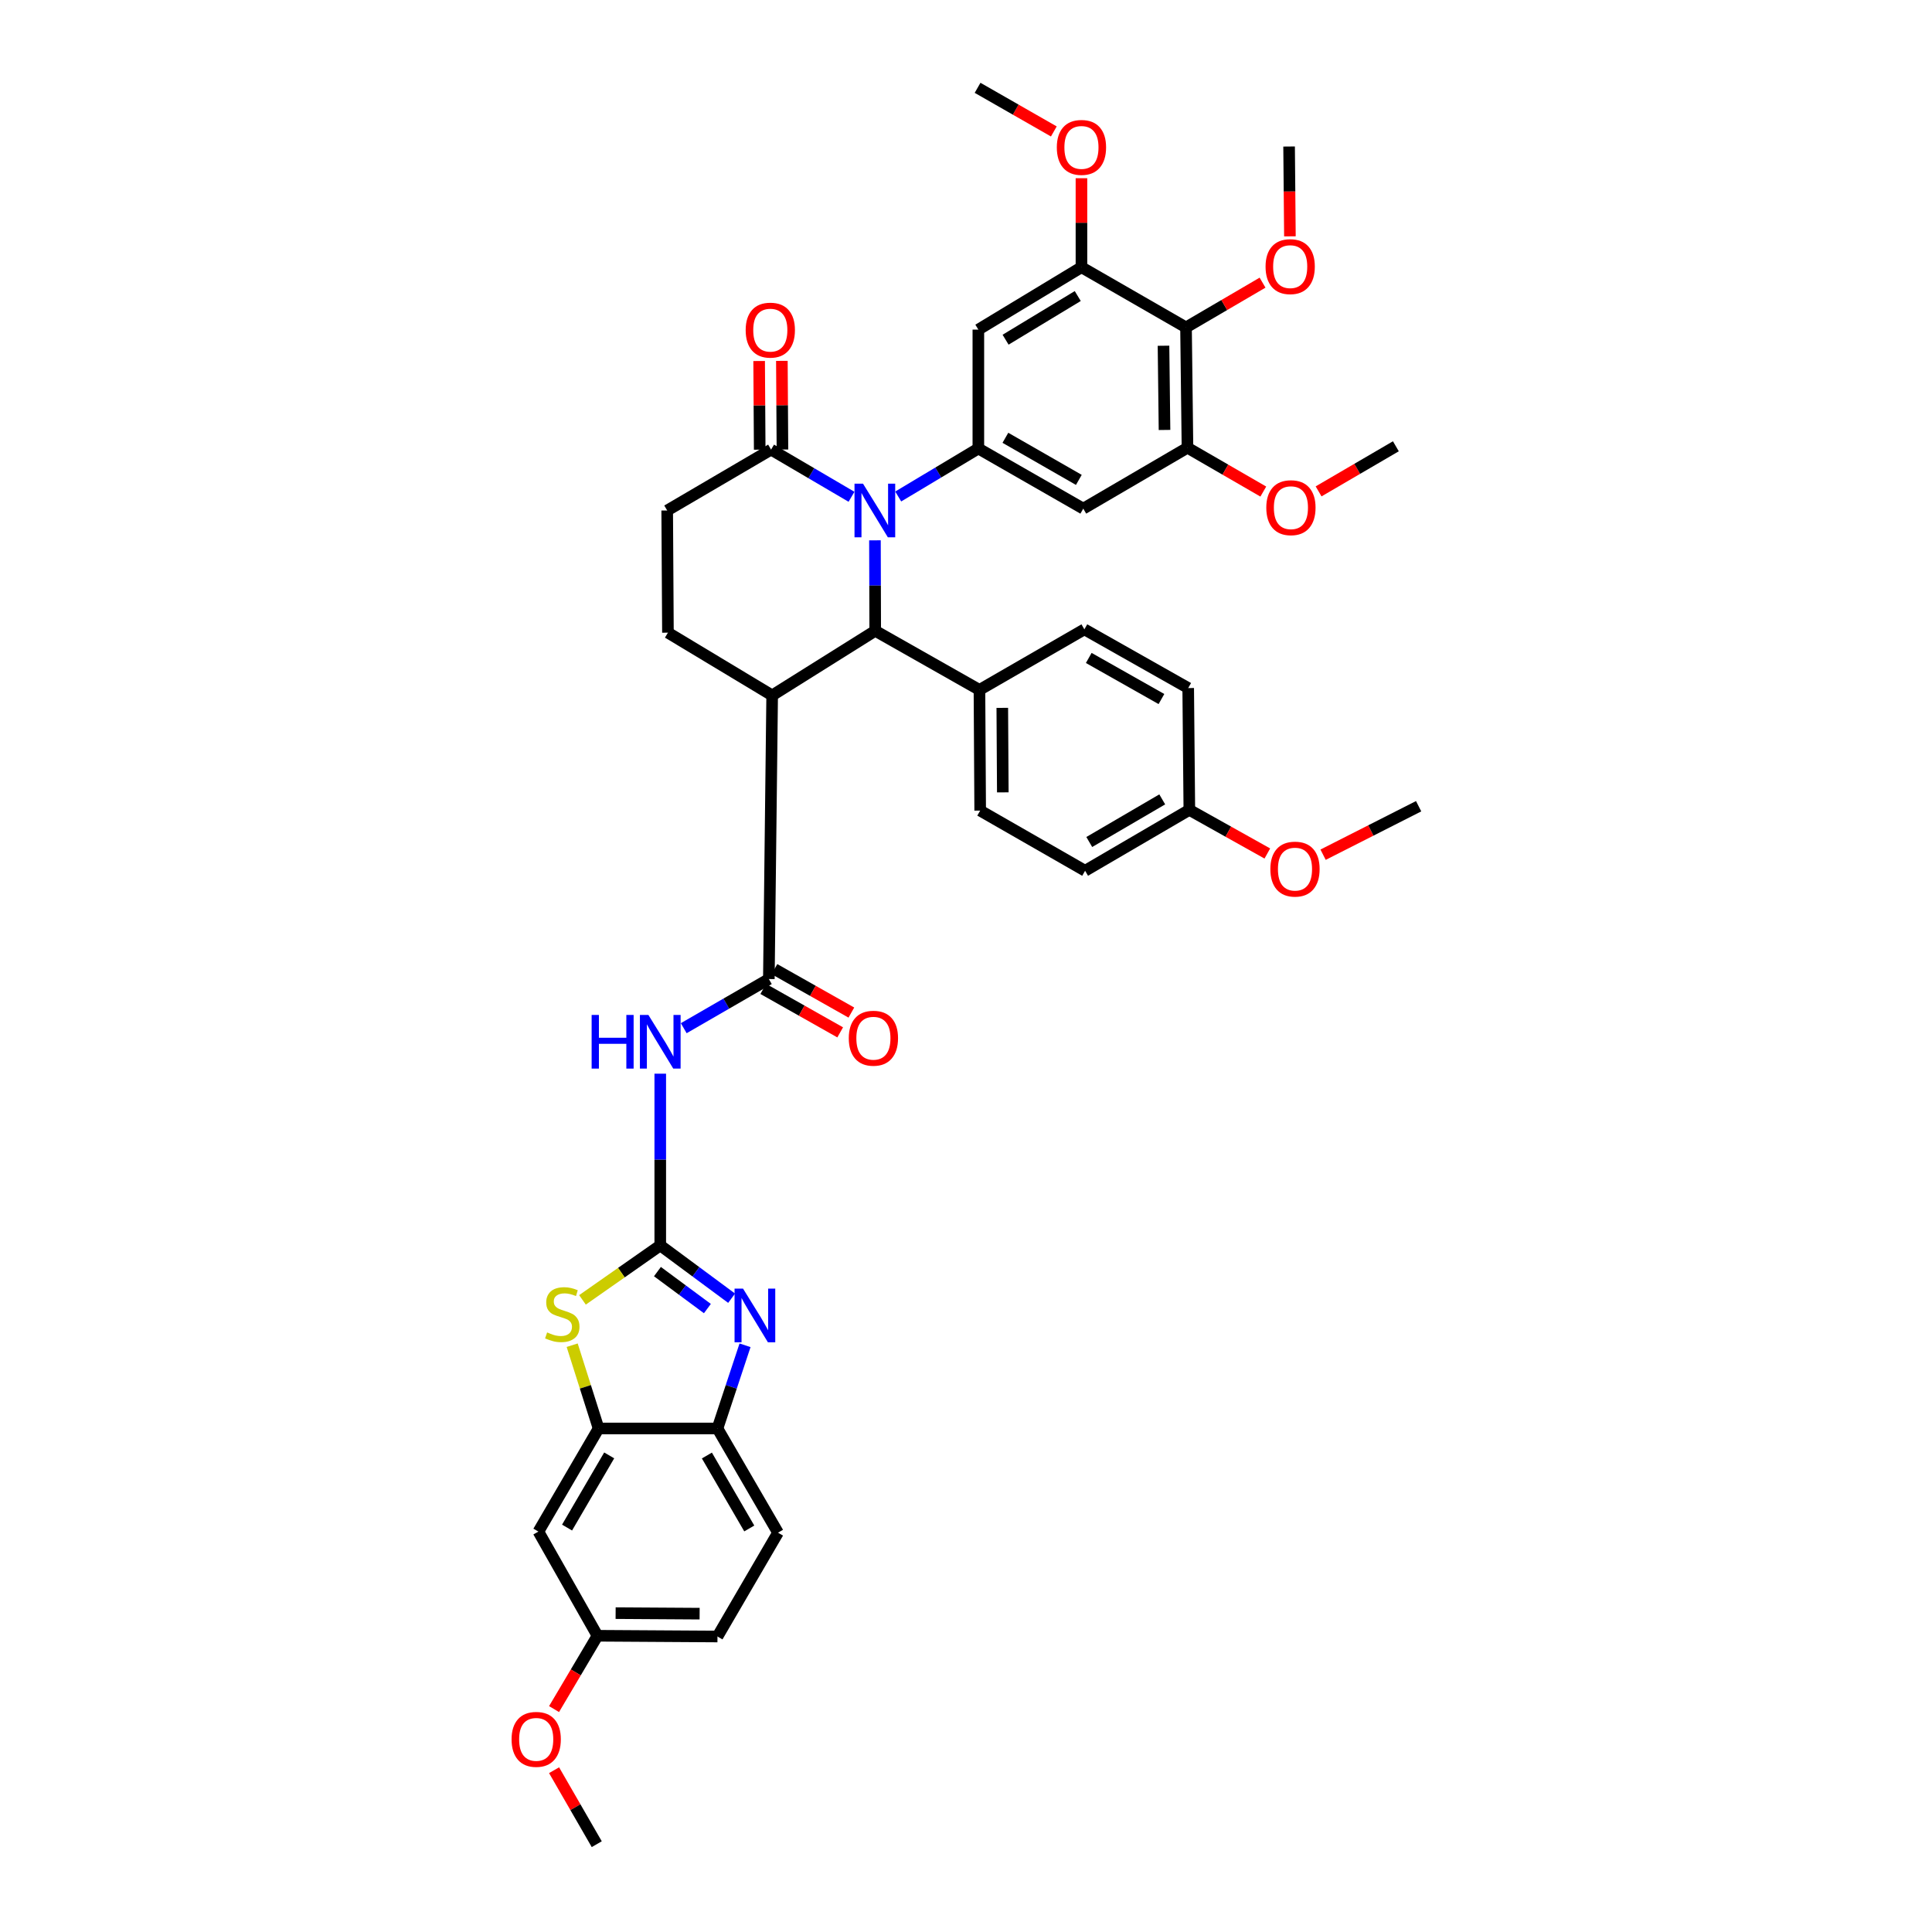 <?xml version='1.0' encoding='iso-8859-1'?>
<svg version='1.1' baseProfile='full'
              xmlns='http://www.w3.org/2000/svg'
                      xmlns:rdkit='http://www.rdkit.org/xml'
                      xmlns:xlink='http://www.w3.org/1999/xlink'
                  xml:space='preserve'
width='1000px' height='1000px' viewBox='0 0 1000 1000'>
<!-- END OF HEADER -->
<rect style='opacity:1.0;fill:#FFFFFF;stroke:none' width='1000' height='1000' x='0' y='0'> </rect>
<path class='bond-3' d='M 341.748,644.62 L 360.216,658.29' style='fill:none;fill-rule:evenodd;stroke:#000000;stroke-width:6px;stroke-linecap:butt;stroke-linejoin:miter;stroke-opacity:1' />
<path class='bond-3' d='M 360.216,658.29 L 378.684,671.96' style='fill:none;fill-rule:evenodd;stroke:#0000FF;stroke-width:6px;stroke-linecap:butt;stroke-linejoin:miter;stroke-opacity:1' />
<path class='bond-3' d='M 340.288,658.179 L 353.215,667.748' style='fill:none;fill-rule:evenodd;stroke:#000000;stroke-width:6px;stroke-linecap:butt;stroke-linejoin:miter;stroke-opacity:1' />
<path class='bond-3' d='M 353.215,667.748 L 366.143,677.317' style='fill:none;fill-rule:evenodd;stroke:#0000FF;stroke-width:6px;stroke-linecap:butt;stroke-linejoin:miter;stroke-opacity:1' />
<path class='bond-4' d='M 341.748,644.62 L 341.748,600.179' style='fill:none;fill-rule:evenodd;stroke:#000000;stroke-width:6px;stroke-linecap:butt;stroke-linejoin:miter;stroke-opacity:1' />
<path class='bond-4' d='M 341.748,600.179 L 341.748,555.738' style='fill:none;fill-rule:evenodd;stroke:#0000FF;stroke-width:6px;stroke-linecap:butt;stroke-linejoin:miter;stroke-opacity:1' />
<path class='bond-7' d='M 341.748,644.62 L 321.619,658.716' style='fill:none;fill-rule:evenodd;stroke:#000000;stroke-width:6px;stroke-linecap:butt;stroke-linejoin:miter;stroke-opacity:1' />
<path class='bond-7' d='M 321.619,658.716 L 301.489,672.813' style='fill:none;fill-rule:evenodd;stroke:#CCCC00;stroke-width:6px;stroke-linecap:butt;stroke-linejoin:miter;stroke-opacity:1' />
<path class='bond-0' d='M 452.871,279.671 L 452.94,303.087' style='fill:none;fill-rule:evenodd;stroke:#0000FF;stroke-width:6px;stroke-linecap:butt;stroke-linejoin:miter;stroke-opacity:1' />
<path class='bond-0' d='M 452.94,303.087 L 453.008,326.504' style='fill:none;fill-rule:evenodd;stroke:#000000;stroke-width:6px;stroke-linecap:butt;stroke-linejoin:miter;stroke-opacity:1' />
<path class='bond-6' d='M 464.918,256.985 L 485.656,244.564' style='fill:none;fill-rule:evenodd;stroke:#0000FF;stroke-width:6px;stroke-linecap:butt;stroke-linejoin:miter;stroke-opacity:1' />
<path class='bond-6' d='M 485.656,244.564 L 506.393,232.143' style='fill:none;fill-rule:evenodd;stroke:#000000;stroke-width:6px;stroke-linecap:butt;stroke-linejoin:miter;stroke-opacity:1' />
<path class='bond-42' d='M 440.737,257.136 L 419.922,244.924' style='fill:none;fill-rule:evenodd;stroke:#0000FF;stroke-width:6px;stroke-linecap:butt;stroke-linejoin:miter;stroke-opacity:1' />
<path class='bond-42' d='M 419.922,244.924 L 399.108,232.712' style='fill:none;fill-rule:evenodd;stroke:#000000;stroke-width:6px;stroke-linecap:butt;stroke-linejoin:miter;stroke-opacity:1' />
<path class='bond-1' d='M 453.008,326.504 L 399.67,359.943' style='fill:none;fill-rule:evenodd;stroke:#000000;stroke-width:6px;stroke-linecap:butt;stroke-linejoin:miter;stroke-opacity:1' />
<path class='bond-18' d='M 453.008,326.504 L 506.962,357.086' style='fill:none;fill-rule:evenodd;stroke:#000000;stroke-width:6px;stroke-linecap:butt;stroke-linejoin:miter;stroke-opacity:1' />
<path class='bond-2' d='M 399.67,359.943 L 397.957,506.747' style='fill:none;fill-rule:evenodd;stroke:#000000;stroke-width:6px;stroke-linecap:butt;stroke-linejoin:miter;stroke-opacity:1' />
<path class='bond-16' d='M 399.67,359.943 L 345.723,327.471' style='fill:none;fill-rule:evenodd;stroke:#000000;stroke-width:6px;stroke-linecap:butt;stroke-linejoin:miter;stroke-opacity:1' />
<path class='bond-13' d='M 385.629,696.309 L 378.496,717.841' style='fill:none;fill-rule:evenodd;stroke:#0000FF;stroke-width:6px;stroke-linecap:butt;stroke-linejoin:miter;stroke-opacity:1' />
<path class='bond-13' d='M 378.496,717.841 L 371.363,739.373' style='fill:none;fill-rule:evenodd;stroke:#000000;stroke-width:6px;stroke-linecap:butt;stroke-linejoin:miter;stroke-opacity:1' />
<path class='bond-5' d='M 353.903,532.196 L 375.93,519.471' style='fill:none;fill-rule:evenodd;stroke:#0000FF;stroke-width:6px;stroke-linecap:butt;stroke-linejoin:miter;stroke-opacity:1' />
<path class='bond-5' d='M 375.93,519.471 L 397.957,506.747' style='fill:none;fill-rule:evenodd;stroke:#000000;stroke-width:6px;stroke-linecap:butt;stroke-linejoin:miter;stroke-opacity:1' />
<path class='bond-20' d='M 395.064,511.87 L 414.972,523.11' style='fill:none;fill-rule:evenodd;stroke:#000000;stroke-width:6px;stroke-linecap:butt;stroke-linejoin:miter;stroke-opacity:1' />
<path class='bond-20' d='M 414.972,523.11 L 434.879,534.351' style='fill:none;fill-rule:evenodd;stroke:#FF0000;stroke-width:6px;stroke-linecap:butt;stroke-linejoin:miter;stroke-opacity:1' />
<path class='bond-20' d='M 400.85,501.623 L 420.757,512.864' style='fill:none;fill-rule:evenodd;stroke:#000000;stroke-width:6px;stroke-linecap:butt;stroke-linejoin:miter;stroke-opacity:1' />
<path class='bond-20' d='M 420.757,512.864 L 440.665,524.104' style='fill:none;fill-rule:evenodd;stroke:#FF0000;stroke-width:6px;stroke-linecap:butt;stroke-linejoin:miter;stroke-opacity:1' />
<path class='bond-11' d='M 506.393,232.143 L 506.393,170.607' style='fill:none;fill-rule:evenodd;stroke:#000000;stroke-width:6px;stroke-linecap:butt;stroke-linejoin:miter;stroke-opacity:1' />
<path class='bond-12' d='M 506.393,232.143 L 560.699,263.268' style='fill:none;fill-rule:evenodd;stroke:#000000;stroke-width:6px;stroke-linecap:butt;stroke-linejoin:miter;stroke-opacity:1' />
<path class='bond-12' d='M 520.39,226.602 L 558.404,248.39' style='fill:none;fill-rule:evenodd;stroke:#000000;stroke-width:6px;stroke-linecap:butt;stroke-linejoin:miter;stroke-opacity:1' />
<path class='bond-9' d='M 296.158,696.277 L 302.992,717.825' style='fill:none;fill-rule:evenodd;stroke:#CCCC00;stroke-width:6px;stroke-linecap:butt;stroke-linejoin:miter;stroke-opacity:1' />
<path class='bond-9' d='M 302.992,717.825 L 309.826,739.373' style='fill:none;fill-rule:evenodd;stroke:#000000;stroke-width:6px;stroke-linecap:butt;stroke-linejoin:miter;stroke-opacity:1' />
<path class='bond-8' d='M 399.108,232.712 L 345.337,264.229' style='fill:none;fill-rule:evenodd;stroke:#000000;stroke-width:6px;stroke-linecap:butt;stroke-linejoin:miter;stroke-opacity:1' />
<path class='bond-21' d='M 404.991,232.674 L 404.843,209.727' style='fill:none;fill-rule:evenodd;stroke:#000000;stroke-width:6px;stroke-linecap:butt;stroke-linejoin:miter;stroke-opacity:1' />
<path class='bond-21' d='M 404.843,209.727 L 404.696,186.78' style='fill:none;fill-rule:evenodd;stroke:#FF0000;stroke-width:6px;stroke-linecap:butt;stroke-linejoin:miter;stroke-opacity:1' />
<path class='bond-21' d='M 393.224,232.75 L 393.076,209.803' style='fill:none;fill-rule:evenodd;stroke:#000000;stroke-width:6px;stroke-linecap:butt;stroke-linejoin:miter;stroke-opacity:1' />
<path class='bond-21' d='M 393.076,209.803 L 392.928,186.856' style='fill:none;fill-rule:evenodd;stroke:#FF0000;stroke-width:6px;stroke-linecap:butt;stroke-linejoin:miter;stroke-opacity:1' />
<path class='bond-17' d='M 309.826,739.373 L 278.676,792.745' style='fill:none;fill-rule:evenodd;stroke:#000000;stroke-width:6px;stroke-linecap:butt;stroke-linejoin:miter;stroke-opacity:1' />
<path class='bond-17' d='M 315.317,753.311 L 293.511,790.671' style='fill:none;fill-rule:evenodd;stroke:#000000;stroke-width:6px;stroke-linecap:butt;stroke-linejoin:miter;stroke-opacity:1' />
<path class='bond-40' d='M 309.826,739.373 L 371.363,739.373' style='fill:none;fill-rule:evenodd;stroke:#000000;stroke-width:6px;stroke-linecap:butt;stroke-linejoin:miter;stroke-opacity:1' />
<path class='bond-10' d='M 613.881,169.469 L 614.633,231.744' style='fill:none;fill-rule:evenodd;stroke:#000000;stroke-width:6px;stroke-linecap:butt;stroke-linejoin:miter;stroke-opacity:1' />
<path class='bond-10' d='M 602.227,178.952 L 602.753,222.545' style='fill:none;fill-rule:evenodd;stroke:#000000;stroke-width:6px;stroke-linecap:butt;stroke-linejoin:miter;stroke-opacity:1' />
<path class='bond-26' d='M 613.881,169.469 L 633.686,157.883' style='fill:none;fill-rule:evenodd;stroke:#000000;stroke-width:6px;stroke-linecap:butt;stroke-linejoin:miter;stroke-opacity:1' />
<path class='bond-26' d='M 633.686,157.883 L 653.492,146.297' style='fill:none;fill-rule:evenodd;stroke:#FF0000;stroke-width:6px;stroke-linecap:butt;stroke-linejoin:miter;stroke-opacity:1' />
<path class='bond-44' d='M 613.881,169.469 L 559.758,138.318' style='fill:none;fill-rule:evenodd;stroke:#000000;stroke-width:6px;stroke-linecap:butt;stroke-linejoin:miter;stroke-opacity:1' />
<path class='bond-14' d='M 506.393,170.607 L 559.758,138.318' style='fill:none;fill-rule:evenodd;stroke:#000000;stroke-width:6px;stroke-linecap:butt;stroke-linejoin:miter;stroke-opacity:1' />
<path class='bond-14' d='M 520.489,175.831 L 557.844,153.229' style='fill:none;fill-rule:evenodd;stroke:#000000;stroke-width:6px;stroke-linecap:butt;stroke-linejoin:miter;stroke-opacity:1' />
<path class='bond-15' d='M 560.699,263.268 L 614.633,231.744' style='fill:none;fill-rule:evenodd;stroke:#000000;stroke-width:6px;stroke-linecap:butt;stroke-linejoin:miter;stroke-opacity:1' />
<path class='bond-22' d='M 371.363,739.373 L 402.697,793.314' style='fill:none;fill-rule:evenodd;stroke:#000000;stroke-width:6px;stroke-linecap:butt;stroke-linejoin:miter;stroke-opacity:1' />
<path class='bond-22' d='M 365.888,753.375 L 387.821,791.133' style='fill:none;fill-rule:evenodd;stroke:#000000;stroke-width:6px;stroke-linecap:butt;stroke-linejoin:miter;stroke-opacity:1' />
<path class='bond-28' d='M 559.758,138.318 L 559.758,115.282' style='fill:none;fill-rule:evenodd;stroke:#000000;stroke-width:6px;stroke-linecap:butt;stroke-linejoin:miter;stroke-opacity:1' />
<path class='bond-28' d='M 559.758,115.282 L 559.758,92.246' style='fill:none;fill-rule:evenodd;stroke:#FF0000;stroke-width:6px;stroke-linecap:butt;stroke-linejoin:miter;stroke-opacity:1' />
<path class='bond-27' d='M 614.633,231.744 L 634.259,243.09' style='fill:none;fill-rule:evenodd;stroke:#000000;stroke-width:6px;stroke-linecap:butt;stroke-linejoin:miter;stroke-opacity:1' />
<path class='bond-27' d='M 634.259,243.09 L 653.886,254.436' style='fill:none;fill-rule:evenodd;stroke:#FF0000;stroke-width:6px;stroke-linecap:butt;stroke-linejoin:miter;stroke-opacity:1' />
<path class='bond-19' d='M 345.723,327.471 L 345.337,264.229' style='fill:none;fill-rule:evenodd;stroke:#000000;stroke-width:6px;stroke-linecap:butt;stroke-linejoin:miter;stroke-opacity:1' />
<path class='bond-25' d='M 278.676,792.745 L 309.258,846.665' style='fill:none;fill-rule:evenodd;stroke:#000000;stroke-width:6px;stroke-linecap:butt;stroke-linejoin:miter;stroke-opacity:1' />
<path class='bond-23' d='M 506.962,357.086 L 507.341,419.57' style='fill:none;fill-rule:evenodd;stroke:#000000;stroke-width:6px;stroke-linecap:butt;stroke-linejoin:miter;stroke-opacity:1' />
<path class='bond-23' d='M 518.786,366.387 L 519.051,410.126' style='fill:none;fill-rule:evenodd;stroke:#000000;stroke-width:6px;stroke-linecap:butt;stroke-linejoin:miter;stroke-opacity:1' />
<path class='bond-24' d='M 506.962,357.086 L 561.268,325.752' style='fill:none;fill-rule:evenodd;stroke:#000000;stroke-width:6px;stroke-linecap:butt;stroke-linejoin:miter;stroke-opacity:1' />
<path class='bond-30' d='M 402.697,793.314 L 371.363,847.051' style='fill:none;fill-rule:evenodd;stroke:#000000;stroke-width:6px;stroke-linecap:butt;stroke-linejoin:miter;stroke-opacity:1' />
<path class='bond-31' d='M 507.341,419.57 L 561.647,450.708' style='fill:none;fill-rule:evenodd;stroke:#000000;stroke-width:6px;stroke-linecap:butt;stroke-linejoin:miter;stroke-opacity:1' />
<path class='bond-32' d='M 561.268,325.752 L 615.012,356.138' style='fill:none;fill-rule:evenodd;stroke:#000000;stroke-width:6px;stroke-linecap:butt;stroke-linejoin:miter;stroke-opacity:1' />
<path class='bond-32' d='M 563.538,340.553 L 601.159,361.824' style='fill:none;fill-rule:evenodd;stroke:#000000;stroke-width:6px;stroke-linecap:butt;stroke-linejoin:miter;stroke-opacity:1' />
<path class='bond-33' d='M 309.258,846.665 L 298.018,865.64' style='fill:none;fill-rule:evenodd;stroke:#000000;stroke-width:6px;stroke-linecap:butt;stroke-linejoin:miter;stroke-opacity:1' />
<path class='bond-33' d='M 298.018,865.64 L 286.778,884.615' style='fill:none;fill-rule:evenodd;stroke:#FF0000;stroke-width:6px;stroke-linecap:butt;stroke-linejoin:miter;stroke-opacity:1' />
<path class='bond-41' d='M 309.258,846.665 L 371.363,847.051' style='fill:none;fill-rule:evenodd;stroke:#000000;stroke-width:6px;stroke-linecap:butt;stroke-linejoin:miter;stroke-opacity:1' />
<path class='bond-41' d='M 318.646,834.956 L 362.12,835.226' style='fill:none;fill-rule:evenodd;stroke:#000000;stroke-width:6px;stroke-linecap:butt;stroke-linejoin:miter;stroke-opacity:1' />
<path class='bond-35' d='M 667.658,122.331 L 667.445,99.083' style='fill:none;fill-rule:evenodd;stroke:#FF0000;stroke-width:6px;stroke-linecap:butt;stroke-linejoin:miter;stroke-opacity:1' />
<path class='bond-35' d='M 667.445,99.083 L 667.233,75.834' style='fill:none;fill-rule:evenodd;stroke:#000000;stroke-width:6px;stroke-linecap:butt;stroke-linejoin:miter;stroke-opacity:1' />
<path class='bond-36' d='M 682.501,254.34 L 702.5,242.666' style='fill:none;fill-rule:evenodd;stroke:#FF0000;stroke-width:6px;stroke-linecap:butt;stroke-linejoin:miter;stroke-opacity:1' />
<path class='bond-36' d='M 702.5,242.666 L 722.5,230.993' style='fill:none;fill-rule:evenodd;stroke:#000000;stroke-width:6px;stroke-linecap:butt;stroke-linejoin:miter;stroke-opacity:1' />
<path class='bond-37' d='M 545.461,68.039 L 525.728,56.747' style='fill:none;fill-rule:evenodd;stroke:#FF0000;stroke-width:6px;stroke-linecap:butt;stroke-linejoin:miter;stroke-opacity:1' />
<path class='bond-37' d='M 525.728,56.747 L 505.994,45.455' style='fill:none;fill-rule:evenodd;stroke:#000000;stroke-width:6px;stroke-linecap:butt;stroke-linejoin:miter;stroke-opacity:1' />
<path class='bond-29' d='M 615.6,419.191 L 615.012,356.138' style='fill:none;fill-rule:evenodd;stroke:#000000;stroke-width:6px;stroke-linecap:butt;stroke-linejoin:miter;stroke-opacity:1' />
<path class='bond-34' d='M 615.6,419.191 L 635.786,430.48' style='fill:none;fill-rule:evenodd;stroke:#000000;stroke-width:6px;stroke-linecap:butt;stroke-linejoin:miter;stroke-opacity:1' />
<path class='bond-34' d='M 635.786,430.48 L 655.971,441.768' style='fill:none;fill-rule:evenodd;stroke:#FF0000;stroke-width:6px;stroke-linecap:butt;stroke-linejoin:miter;stroke-opacity:1' />
<path class='bond-43' d='M 615.6,419.191 L 561.647,450.708' style='fill:none;fill-rule:evenodd;stroke:#000000;stroke-width:6px;stroke-linecap:butt;stroke-linejoin:miter;stroke-opacity:1' />
<path class='bond-43' d='M 601.572,413.758 L 563.805,435.82' style='fill:none;fill-rule:evenodd;stroke:#000000;stroke-width:6px;stroke-linecap:butt;stroke-linejoin:miter;stroke-opacity:1' />
<path class='bond-39' d='M 286.791,916.255 L 297.835,935.4' style='fill:none;fill-rule:evenodd;stroke:#FF0000;stroke-width:6px;stroke-linecap:butt;stroke-linejoin:miter;stroke-opacity:1' />
<path class='bond-39' d='M 297.835,935.4 L 308.878,954.545' style='fill:none;fill-rule:evenodd;stroke:#000000;stroke-width:6px;stroke-linecap:butt;stroke-linejoin:miter;stroke-opacity:1' />
<path class='bond-38' d='M 684.827,442.394 L 709.554,429.848' style='fill:none;fill-rule:evenodd;stroke:#FF0000;stroke-width:6px;stroke-linecap:butt;stroke-linejoin:miter;stroke-opacity:1' />
<path class='bond-38' d='M 709.554,429.848 L 734.28,417.302' style='fill:none;fill-rule:evenodd;stroke:#000000;stroke-width:6px;stroke-linecap:butt;stroke-linejoin:miter;stroke-opacity:1' />
<path  class='atom-1' d='M 446.687 250.343
L 455.787 265.052
Q 456.689 266.504, 458.14 269.132
Q 459.592 271.76, 459.67 271.917
L 459.67 250.343
L 463.357 250.343
L 463.357 278.114
L 459.552 278.114
L 449.786 262.032
Q 448.648 260.149, 447.432 257.992
Q 446.255 255.835, 445.902 255.168
L 445.902 278.114
L 442.294 278.114
L 442.294 250.343
L 446.687 250.343
' fill='#0000FF'/>
<path  class='atom-4' d='M 384.601 666.998
L 393.701 681.707
Q 394.603 683.158, 396.055 685.786
Q 397.506 688.414, 397.584 688.571
L 397.584 666.998
L 401.271 666.998
L 401.271 694.769
L 397.467 694.769
L 387.7 678.687
Q 386.562 676.804, 385.346 674.647
Q 384.17 672.489, 383.817 671.822
L 383.817 694.769
L 380.208 694.769
L 380.208 666.998
L 384.601 666.998
' fill='#0000FF'/>
<path  class='atom-5' d='M 306.231 525.332
L 309.996 525.332
L 309.996 537.139
L 324.196 537.139
L 324.196 525.332
L 327.961 525.332
L 327.961 553.103
L 324.196 553.103
L 324.196 540.277
L 309.996 540.277
L 309.996 553.103
L 306.231 553.103
L 306.231 525.332
' fill='#0000FF'/>
<path  class='atom-5' d='M 335.61 525.332
L 344.71 540.042
Q 345.612 541.493, 347.063 544.121
Q 348.515 546.749, 348.593 546.906
L 348.593 525.332
L 352.28 525.332
L 352.28 553.103
L 348.475 553.103
L 338.709 537.021
Q 337.571 535.139, 336.355 532.981
Q 335.178 530.824, 334.825 530.157
L 334.825 553.103
L 331.217 553.103
L 331.217 525.332
L 335.61 525.332
' fill='#0000FF'/>
<path  class='atom-8' d='M 283.193 689.663
Q 283.507 689.781, 284.801 690.33
Q 286.096 690.879, 287.508 691.232
Q 288.959 691.546, 290.371 691.546
Q 292.999 691.546, 294.529 690.291
Q 296.059 688.996, 296.059 686.76
Q 296.059 685.231, 295.274 684.289
Q 294.529 683.348, 293.352 682.838
Q 292.175 682.328, 290.214 681.74
Q 287.743 680.994, 286.252 680.288
Q 284.801 679.582, 283.742 678.092
Q 282.722 676.601, 282.722 674.091
Q 282.722 670.6, 285.076 668.443
Q 287.468 666.285, 292.175 666.285
Q 295.392 666.285, 299.04 667.815
L 298.137 670.835
Q 294.803 669.462, 292.293 669.462
Q 289.587 669.462, 288.096 670.6
Q 286.605 671.698, 286.645 673.62
Q 286.645 675.111, 287.39 676.013
Q 288.174 676.915, 289.273 677.425
Q 290.41 677.935, 292.293 678.523
Q 294.803 679.308, 296.294 680.092
Q 297.784 680.877, 298.843 682.485
Q 299.942 684.054, 299.942 686.76
Q 299.942 690.604, 297.353 692.683
Q 294.803 694.723, 290.528 694.723
Q 288.057 694.723, 286.174 694.174
Q 284.33 693.664, 282.134 692.762
L 283.193 689.663
' fill='#CCCC00'/>
<path  class='atom-21' d='M 439.326 537.381
Q 439.326 530.713, 442.621 526.986
Q 445.915 523.26, 452.074 523.26
Q 458.232 523.26, 461.527 526.986
Q 464.822 530.713, 464.822 537.381
Q 464.822 544.127, 461.487 547.971
Q 458.153 551.776, 452.074 551.776
Q 445.955 551.776, 442.621 547.971
Q 439.326 544.167, 439.326 537.381
M 452.074 548.638
Q 456.31 548.638, 458.585 545.814
Q 460.899 542.951, 460.899 537.381
Q 460.899 531.929, 458.585 529.183
Q 456.31 526.398, 452.074 526.398
Q 447.837 526.398, 445.523 529.144
Q 443.248 531.889, 443.248 537.381
Q 443.248 542.99, 445.523 545.814
Q 447.837 548.638, 452.074 548.638
' fill='#FF0000'/>
<path  class='atom-22' d='M 385.961 170.875
Q 385.961 164.206, 389.256 160.48
Q 392.551 156.754, 398.709 156.754
Q 404.867 156.754, 408.162 160.48
Q 411.457 164.206, 411.457 170.875
Q 411.457 177.621, 408.123 181.465
Q 404.789 185.27, 398.709 185.27
Q 392.59 185.27, 389.256 181.465
Q 385.961 177.66, 385.961 170.875
M 398.709 182.132
Q 402.945 182.132, 405.22 179.308
Q 407.534 176.444, 407.534 170.875
Q 407.534 165.422, 405.22 162.677
Q 402.945 159.892, 398.709 159.892
Q 394.473 159.892, 392.158 162.637
Q 389.883 165.383, 389.883 170.875
Q 389.883 176.484, 392.158 179.308
Q 394.473 182.132, 398.709 182.132
' fill='#FF0000'/>
<path  class='atom-27' d='M 655.053 138.005
Q 655.053 131.336, 658.348 127.61
Q 661.643 123.884, 667.801 123.884
Q 673.96 123.884, 677.254 127.61
Q 680.549 131.336, 680.549 138.005
Q 680.549 144.751, 677.215 148.595
Q 673.881 152.4, 667.801 152.4
Q 661.682 152.4, 658.348 148.595
Q 655.053 144.79, 655.053 138.005
M 667.801 149.262
Q 672.038 149.262, 674.313 146.438
Q 676.627 143.574, 676.627 138.005
Q 676.627 132.552, 674.313 129.807
Q 672.038 127.022, 667.801 127.022
Q 663.565 127.022, 661.251 129.767
Q 658.976 132.513, 658.976 138.005
Q 658.976 143.614, 661.251 146.438
Q 663.565 149.262, 667.801 149.262
' fill='#FF0000'/>
<path  class='atom-28' d='M 655.433 262.777
Q 655.433 256.109, 658.727 252.383
Q 662.022 248.657, 668.18 248.657
Q 674.339 248.657, 677.634 252.383
Q 680.928 256.109, 680.928 262.777
Q 680.928 269.524, 677.594 273.368
Q 674.26 277.173, 668.18 277.173
Q 662.061 277.173, 658.727 273.368
Q 655.433 269.563, 655.433 262.777
M 668.18 274.035
Q 672.417 274.035, 674.692 271.211
Q 677.006 268.347, 677.006 262.777
Q 677.006 257.325, 674.692 254.579
Q 672.417 251.795, 668.18 251.795
Q 663.944 251.795, 661.63 254.54
Q 659.355 257.286, 659.355 262.777
Q 659.355 268.386, 661.63 271.211
Q 663.944 274.035, 668.18 274.035
' fill='#FF0000'/>
<path  class='atom-29' d='M 547.01 76.298
Q 547.01 69.63, 550.305 65.903
Q 553.599 62.177, 559.758 62.177
Q 565.916 62.177, 569.211 65.903
Q 572.506 69.63, 572.506 76.298
Q 572.506 83.045, 569.172 86.889
Q 565.837 90.693, 559.758 90.693
Q 553.639 90.693, 550.305 86.889
Q 547.01 83.084, 547.01 76.298
M 559.758 87.555
Q 563.994 87.555, 566.269 84.731
Q 568.583 81.868, 568.583 76.298
Q 568.583 70.846, 566.269 68.1
Q 563.994 65.315, 559.758 65.315
Q 555.521 65.315, 553.207 68.061
Q 550.932 70.807, 550.932 76.298
Q 550.932 81.907, 553.207 84.731
Q 555.521 87.555, 559.758 87.555
' fill='#FF0000'/>
<path  class='atom-34' d='M 264.79 900.292
Q 264.79 893.623, 268.085 889.897
Q 271.38 886.171, 277.538 886.171
Q 283.696 886.171, 286.991 889.897
Q 290.286 893.623, 290.286 900.292
Q 290.286 907.038, 286.952 910.882
Q 283.618 914.687, 277.538 914.687
Q 271.419 914.687, 268.085 910.882
Q 264.79 907.077, 264.79 900.292
M 277.538 911.549
Q 281.774 911.549, 284.049 908.725
Q 286.364 905.861, 286.364 900.292
Q 286.364 894.839, 284.049 892.094
Q 281.774 889.309, 277.538 889.309
Q 273.302 889.309, 270.988 892.054
Q 268.713 894.8, 268.713 900.292
Q 268.713 905.901, 270.988 908.725
Q 273.302 911.549, 277.538 911.549
' fill='#FF0000'/>
<path  class='atom-35' d='M 657.538 449.852
Q 657.538 443.183, 660.832 439.457
Q 664.127 435.731, 670.285 435.731
Q 676.444 435.731, 679.739 439.457
Q 683.033 443.183, 683.033 449.852
Q 683.033 456.598, 679.699 460.442
Q 676.365 464.247, 670.285 464.247
Q 664.166 464.247, 660.832 460.442
Q 657.538 456.637, 657.538 449.852
M 670.285 461.109
Q 674.522 461.109, 676.797 458.285
Q 679.111 455.421, 679.111 449.852
Q 679.111 444.399, 676.797 441.654
Q 674.522 438.869, 670.285 438.869
Q 666.049 438.869, 663.735 441.614
Q 661.46 444.36, 661.46 449.852
Q 661.46 455.461, 663.735 458.285
Q 666.049 461.109, 670.285 461.109
' fill='#FF0000'/>
</svg>
